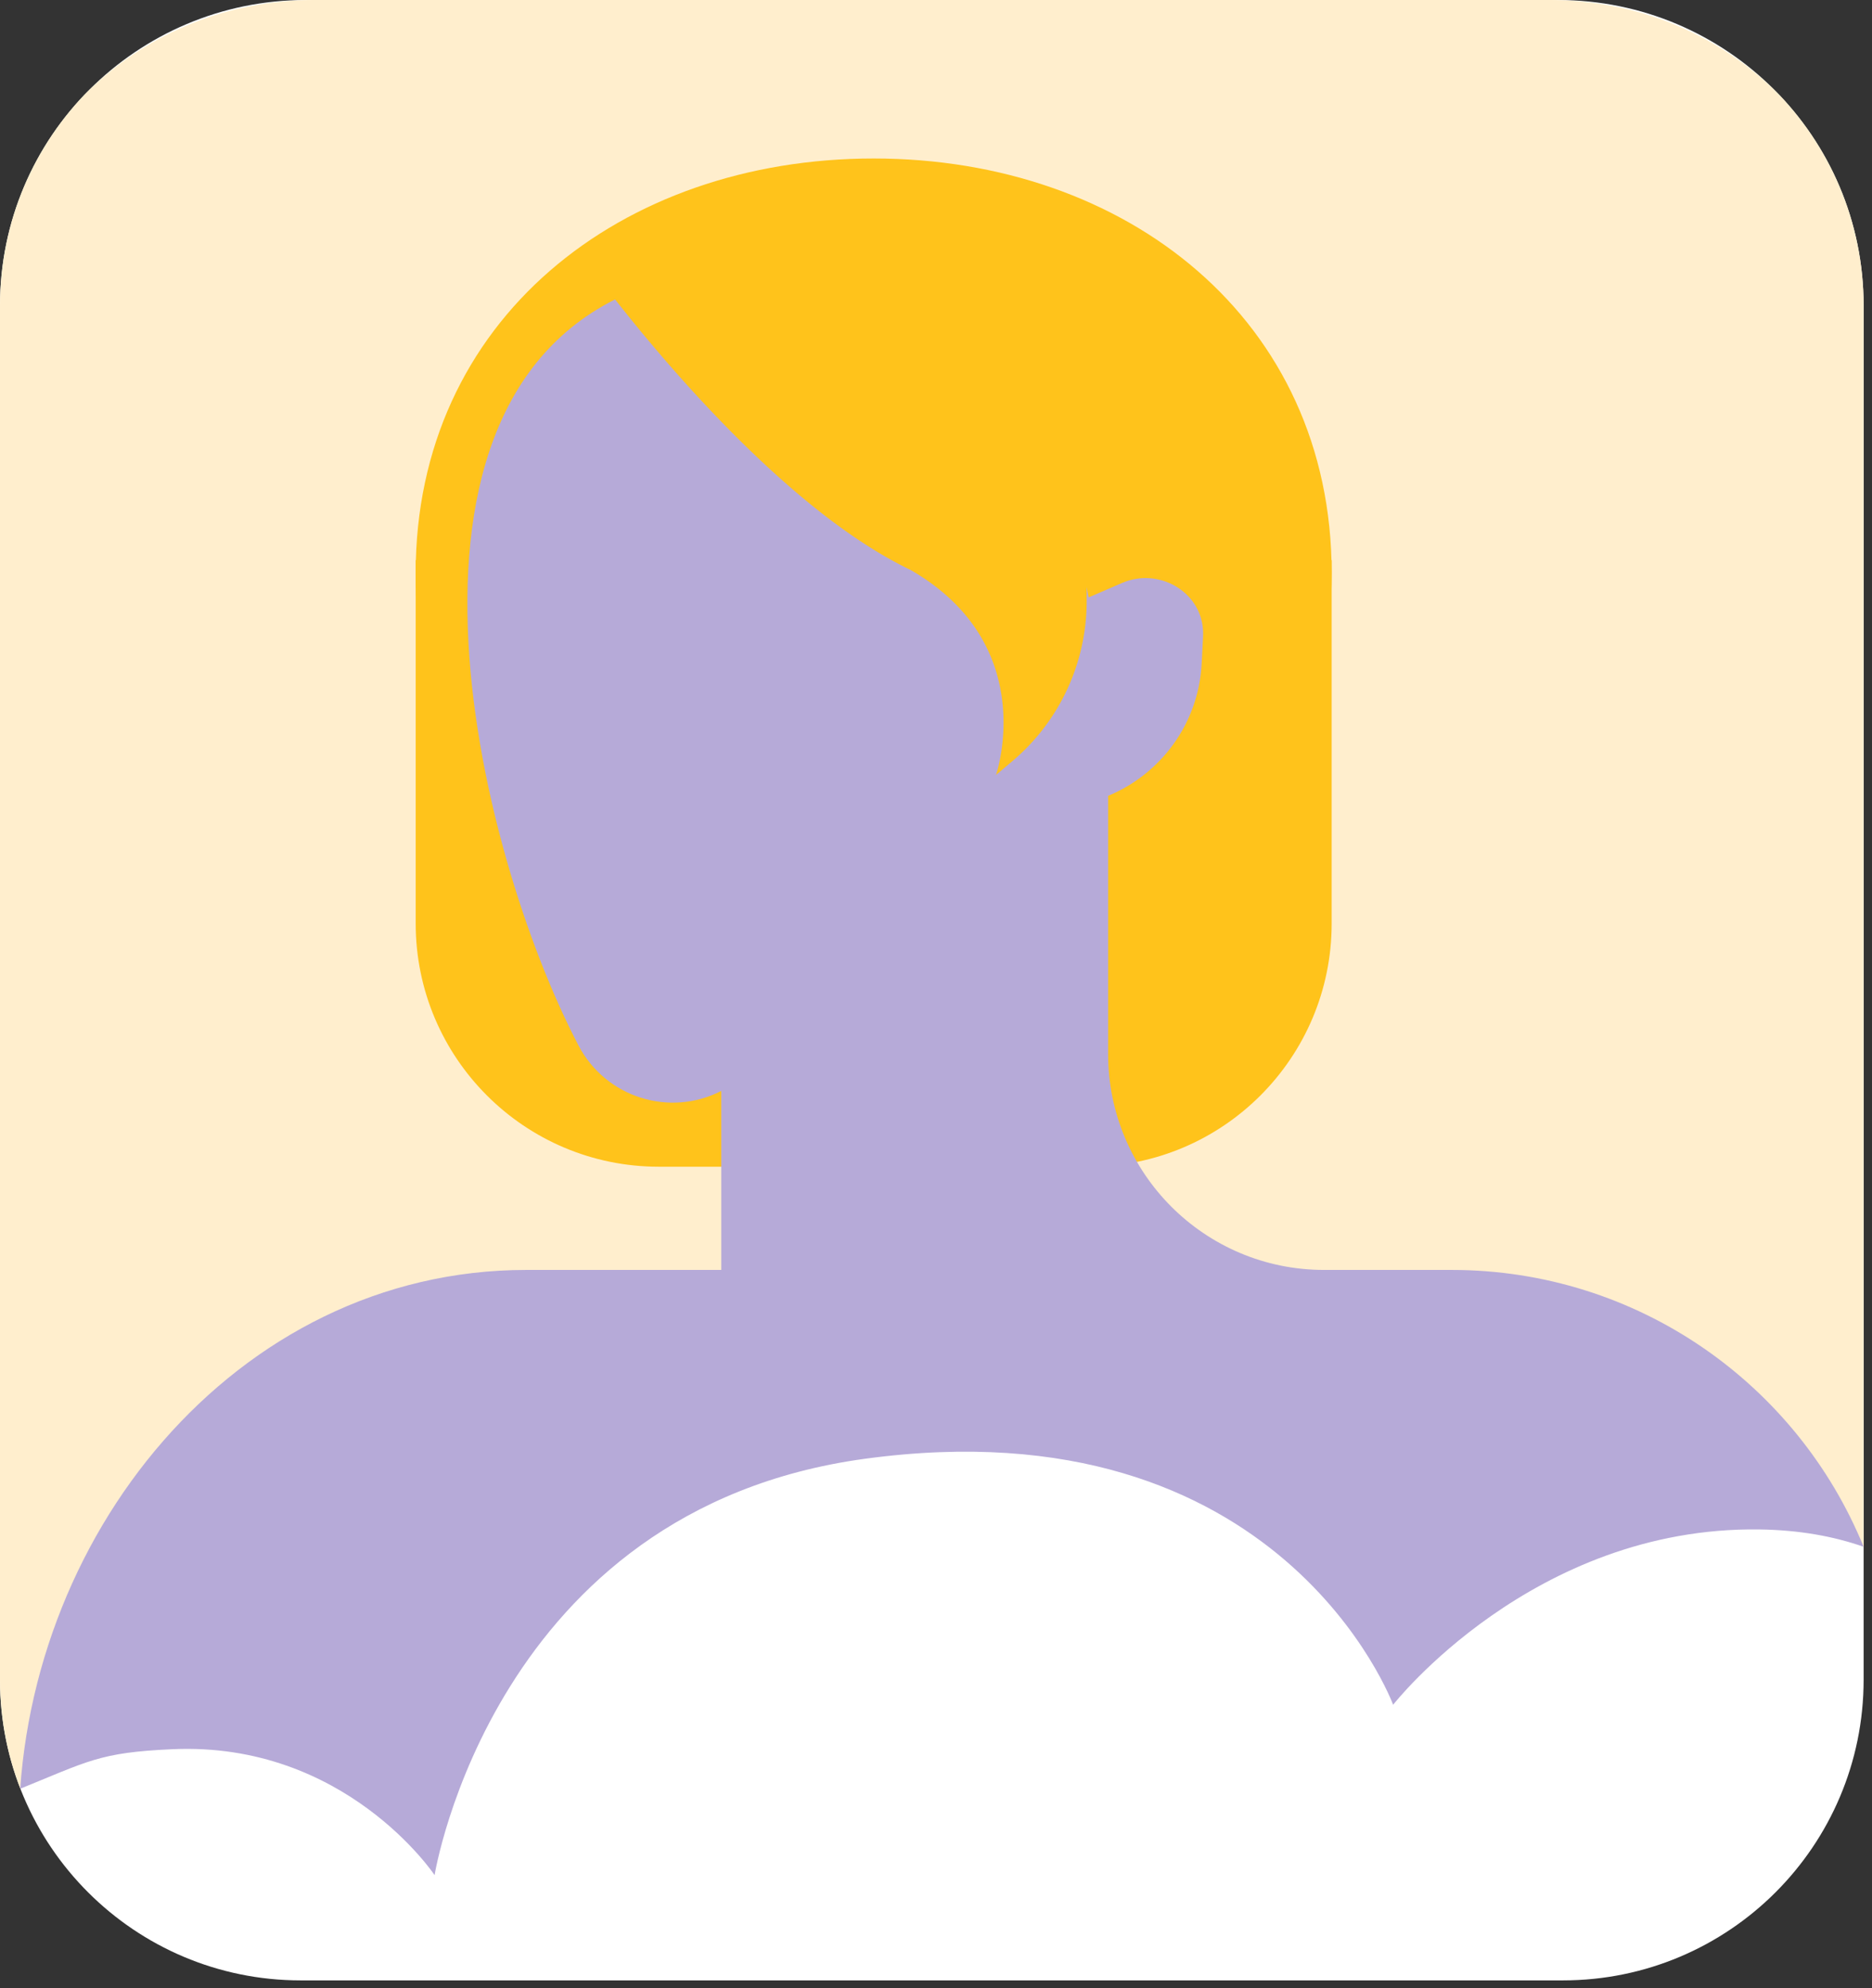 <svg xmlns="http://www.w3.org/2000/svg" xml:space="preserve" style="fill-rule:evenodd;clip-rule:evenodd;stroke-linejoin:round;stroke-miterlimit:2" viewBox="0 0 145 154"><rect x="0" y="0" width="145" height="154" fill="#333333" stroke="none"/><g transform="translate(-74.837 -85.279)"><path d="M74.837 85.279h144.351v153.4H74.837z" style="fill:none"/><clipPath id="a"><path d="M74.837 85.279h144.351v153.4H74.837z"/></clipPath><g clip-path="url(#a)"><path d="M0 153.4h-97.767c-12.864 0-23.292-10.428-23.292-23.292V23.679C-121.059 10.601-110.458 0-97.38 0H-.387c13.078 0 23.679 10.601 23.679 23.679v106.429C23.292 142.972 12.864 153.4 0 153.4" style="fill:#fff;fill-rule:nonzero" transform="translate(195.896 85.28)"/><clipPath id="b"><path d="M98.516 85.279c-13.078 0-23.679 10.602-23.679 23.679v106.429c0 12.864 10.428 23.292 23.292 23.292h97.767c12.864 0 23.292-10.428 23.292-23.292V108.958c0-13.077-10.601-23.679-23.679-23.679H98.516Z" clip-rule="nonzero"/></clipPath><g clip-path="url(#b)"><path d="M0 100.029s-21.725-14.211-75.016-14.111c-19.438.037-69.335 33.896-69.335 33.896V3.296c0-12.747 10.899-23.081 24.345-23.081h95.661C-10.9-19.785 0-9.451 0 3.296v96.733Z" style="fill:#ffeecd;fill-rule:nonzero" transform="translate(219.188 105.063)"/><path d="M-33.789-37.161c-19.592 0-35.475 15.883-35.475 35.475 0 19.592 15.883 35.475 35.475 35.475 19.592 0 32.103-15.883 32.103-35.475 0-19.592-12.511-35.475-32.103-35.475" style="fill:#ffc31b;fill-rule:nonzero" transform="matrix(0 -1 -1 0 140.823 95.87)"/><path d="M0 46.981h-33.271c-10.405 0-18.839-8.435-18.839-18.839V0h70.949v28.142c0 10.404-8.434 18.839-18.839 18.839" style="fill:#ffc31b;fill-rule:nonzero" transform="translate(159.145 128.672)"/><path d="M0 36.478h-9.883c-9.236 0-16.724-7.488-16.724-16.725V-.244c4.056-1.68 7.003-5.567 7.246-10.243l.107-2.065c.009-.18.009-.358-.002-.533-.182-3.03-3.478-4.859-6.263-3.654l-2.593 1.122c-2.819-14.157-12.216-31.261-33.743-24.28-22.654 7.346-13.692 43.877-5.773 58.992 2.109 4.025 7.055 5.577 11.058 3.516v13.867h-15.109c-22.557 0-39.309 20.846-39.309 43.404l.066-2.446-.321-.619c5.684-2.303 6.45-2.959 12.164-3.215 13.411-.602 20.303 9.754 20.303 9.754s4.552-28.322 33.314-32.248c32.301-4.409 40.931 19.053 40.931 19.053S6.265 56.329 23.85 56.58c3.054.044 5.726.523 8.062 1.343C26.775 45.345 14.426 36.478 0 36.478" style="fill:#b6aad8;fill-rule:nonzero" transform="translate(187.276 147.17)"/><path d="m0-40.797-28.984 1.012s12.839 18.012 25.106 23.898C6.247-10.065 2.753 0 2.753 0l1.266-1.069a16.216 16.216 0 0 0 5.757-12.393v-3.172c.116-.104.231-.212.345-.324C23.545-30.161 0-40.797 0-40.797" style="fill:#ffc31b;fill-rule:nonzero" transform="translate(149.232 145.307)"/></g></g></g></svg>